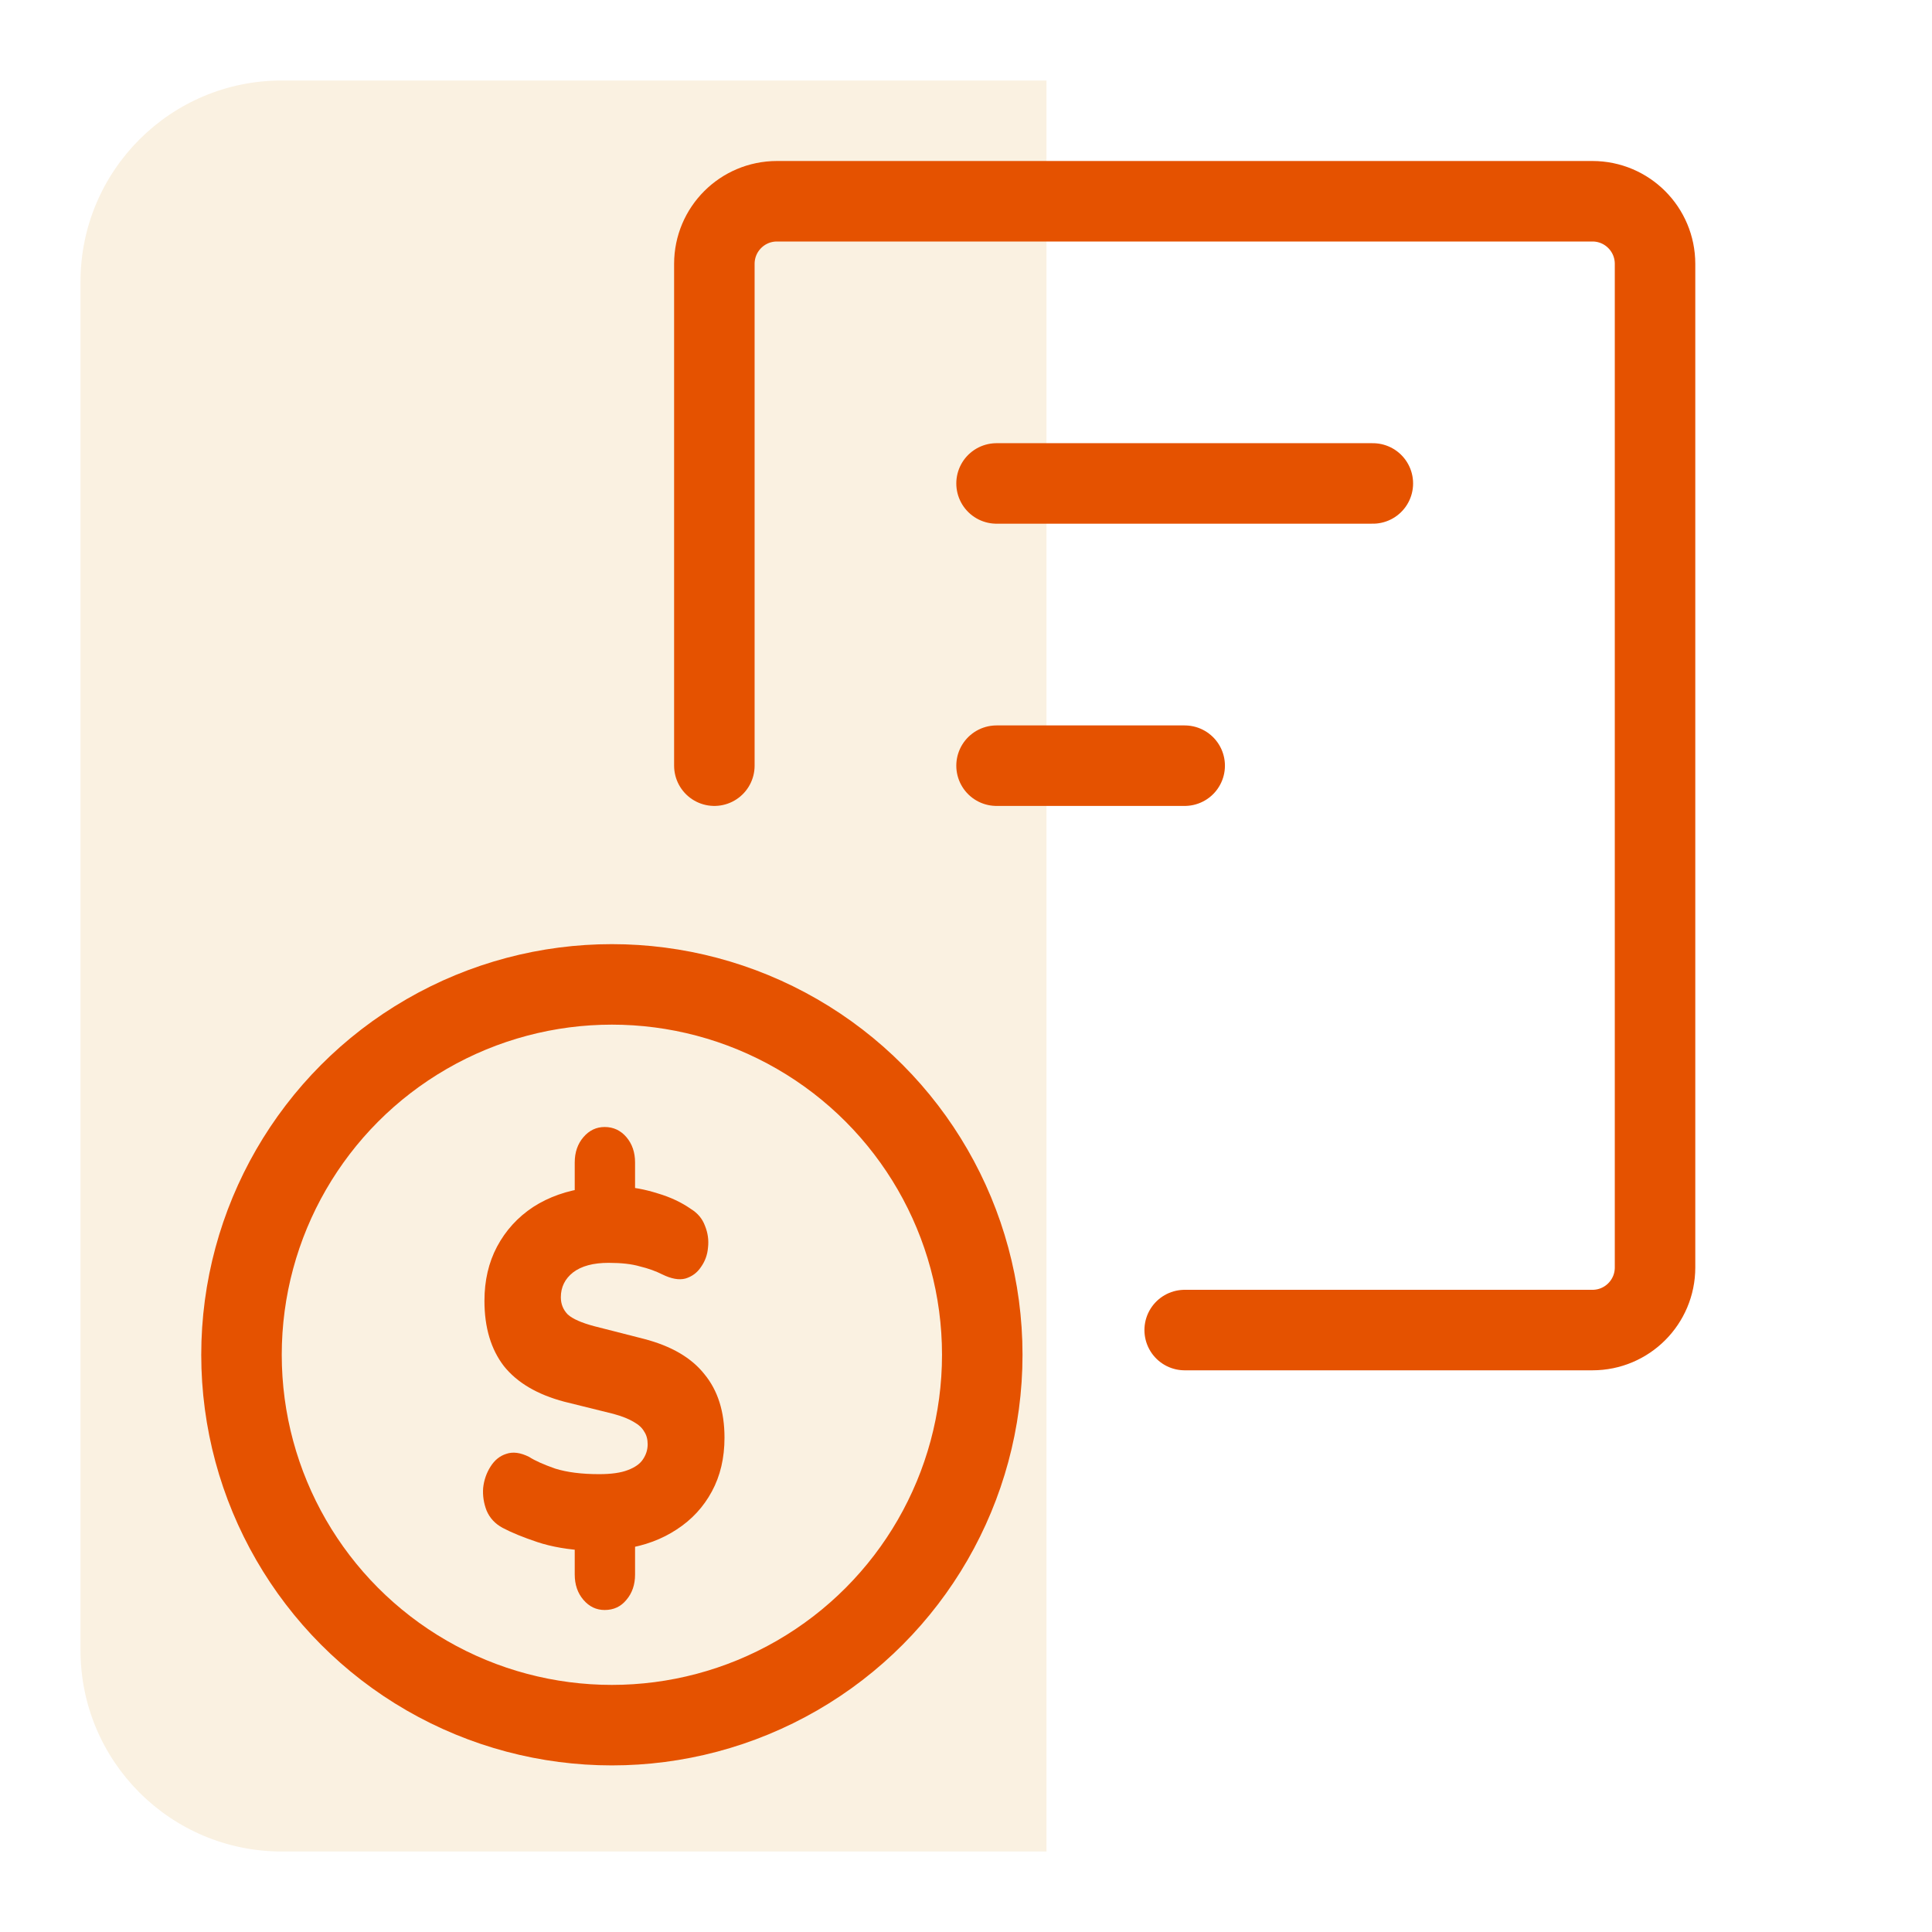 <svg width="48" height="48" viewBox="0 0 48 48" fill="none" xmlns="http://www.w3.org/2000/svg">
<rect width="48" height="48" fill="white"/>
<path d="M2 7C2 4.239 4.239 2 7 2H26V46H7C4.239 46 2 43.761 2 41V7Z" fill="#FAF1E1"/>
<path d="M17.748 19.023V6.556C17.748 5.696 18.444 5 19.303 5H39.564C40.423 5 41.119 5.696 41.119 6.556V31.49C41.119 32.349 40.423 33.045 39.564 33.045H29.433M34.108 12.011H24.759M29.433 19.023H24.759" stroke="#E55200" stroke-width="2" stroke-linecap="round"/>
<circle cx="15.202" cy="33.659" r="9.202" stroke="#E55200" stroke-width="2"/>
<path d="M15.023 40C14.815 40 14.639 39.916 14.495 39.748C14.351 39.58 14.279 39.37 14.279 39.119V38.187L14.603 38.527C14.121 38.502 13.704 38.43 13.352 38.313C12.999 38.195 12.712 38.078 12.489 37.96C12.302 37.859 12.169 37.717 12.09 37.532C12.018 37.347 11.989 37.158 12.004 36.965C12.025 36.772 12.086 36.596 12.187 36.437C12.288 36.277 12.417 36.172 12.575 36.122C12.741 36.063 12.931 36.088 13.147 36.197C13.291 36.29 13.506 36.386 13.794 36.487C14.089 36.579 14.452 36.625 14.883 36.625C15.185 36.625 15.422 36.592 15.595 36.525C15.775 36.458 15.9 36.369 15.972 36.26C16.052 36.143 16.091 36.017 16.091 35.883C16.091 35.757 16.062 35.652 16.005 35.568C15.954 35.475 15.868 35.396 15.746 35.328C15.624 35.253 15.455 35.186 15.239 35.127L14.02 34.825C13.352 34.648 12.852 34.355 12.521 33.943C12.198 33.524 12.036 32.982 12.036 32.319C12.036 31.815 12.14 31.366 12.349 30.972C12.564 30.569 12.863 30.241 13.244 29.989C13.632 29.738 14.085 29.578 14.603 29.511L14.279 29.725V28.881C14.279 28.63 14.351 28.42 14.495 28.252C14.639 28.084 14.815 28 15.023 28C15.239 28 15.419 28.084 15.563 28.252C15.706 28.42 15.778 28.63 15.778 28.881V29.725L15.455 29.486C15.728 29.494 16.023 29.549 16.339 29.649C16.655 29.742 16.932 29.872 17.17 30.04C17.335 30.141 17.45 30.279 17.515 30.455C17.587 30.632 17.612 30.812 17.59 30.997C17.576 31.173 17.518 31.333 17.418 31.475C17.324 31.618 17.195 31.715 17.029 31.765C16.871 31.807 16.681 31.773 16.458 31.664C16.292 31.58 16.105 31.513 15.897 31.463C15.696 31.404 15.437 31.375 15.12 31.375C14.739 31.375 14.445 31.454 14.236 31.614C14.035 31.773 13.934 31.979 13.934 32.231C13.934 32.399 13.992 32.541 14.107 32.659C14.229 32.768 14.448 32.865 14.764 32.949L15.994 33.263C16.677 33.44 17.18 33.733 17.504 34.145C17.835 34.548 18 35.072 18 35.719C18 36.222 17.896 36.667 17.687 37.053C17.479 37.44 17.188 37.755 16.814 37.998C16.447 38.241 16.019 38.401 15.53 38.476L15.778 38.174V39.119C15.778 39.37 15.706 39.58 15.563 39.748C15.426 39.916 15.246 40 15.023 40Z" fill="#E55200"/>
</svg>
